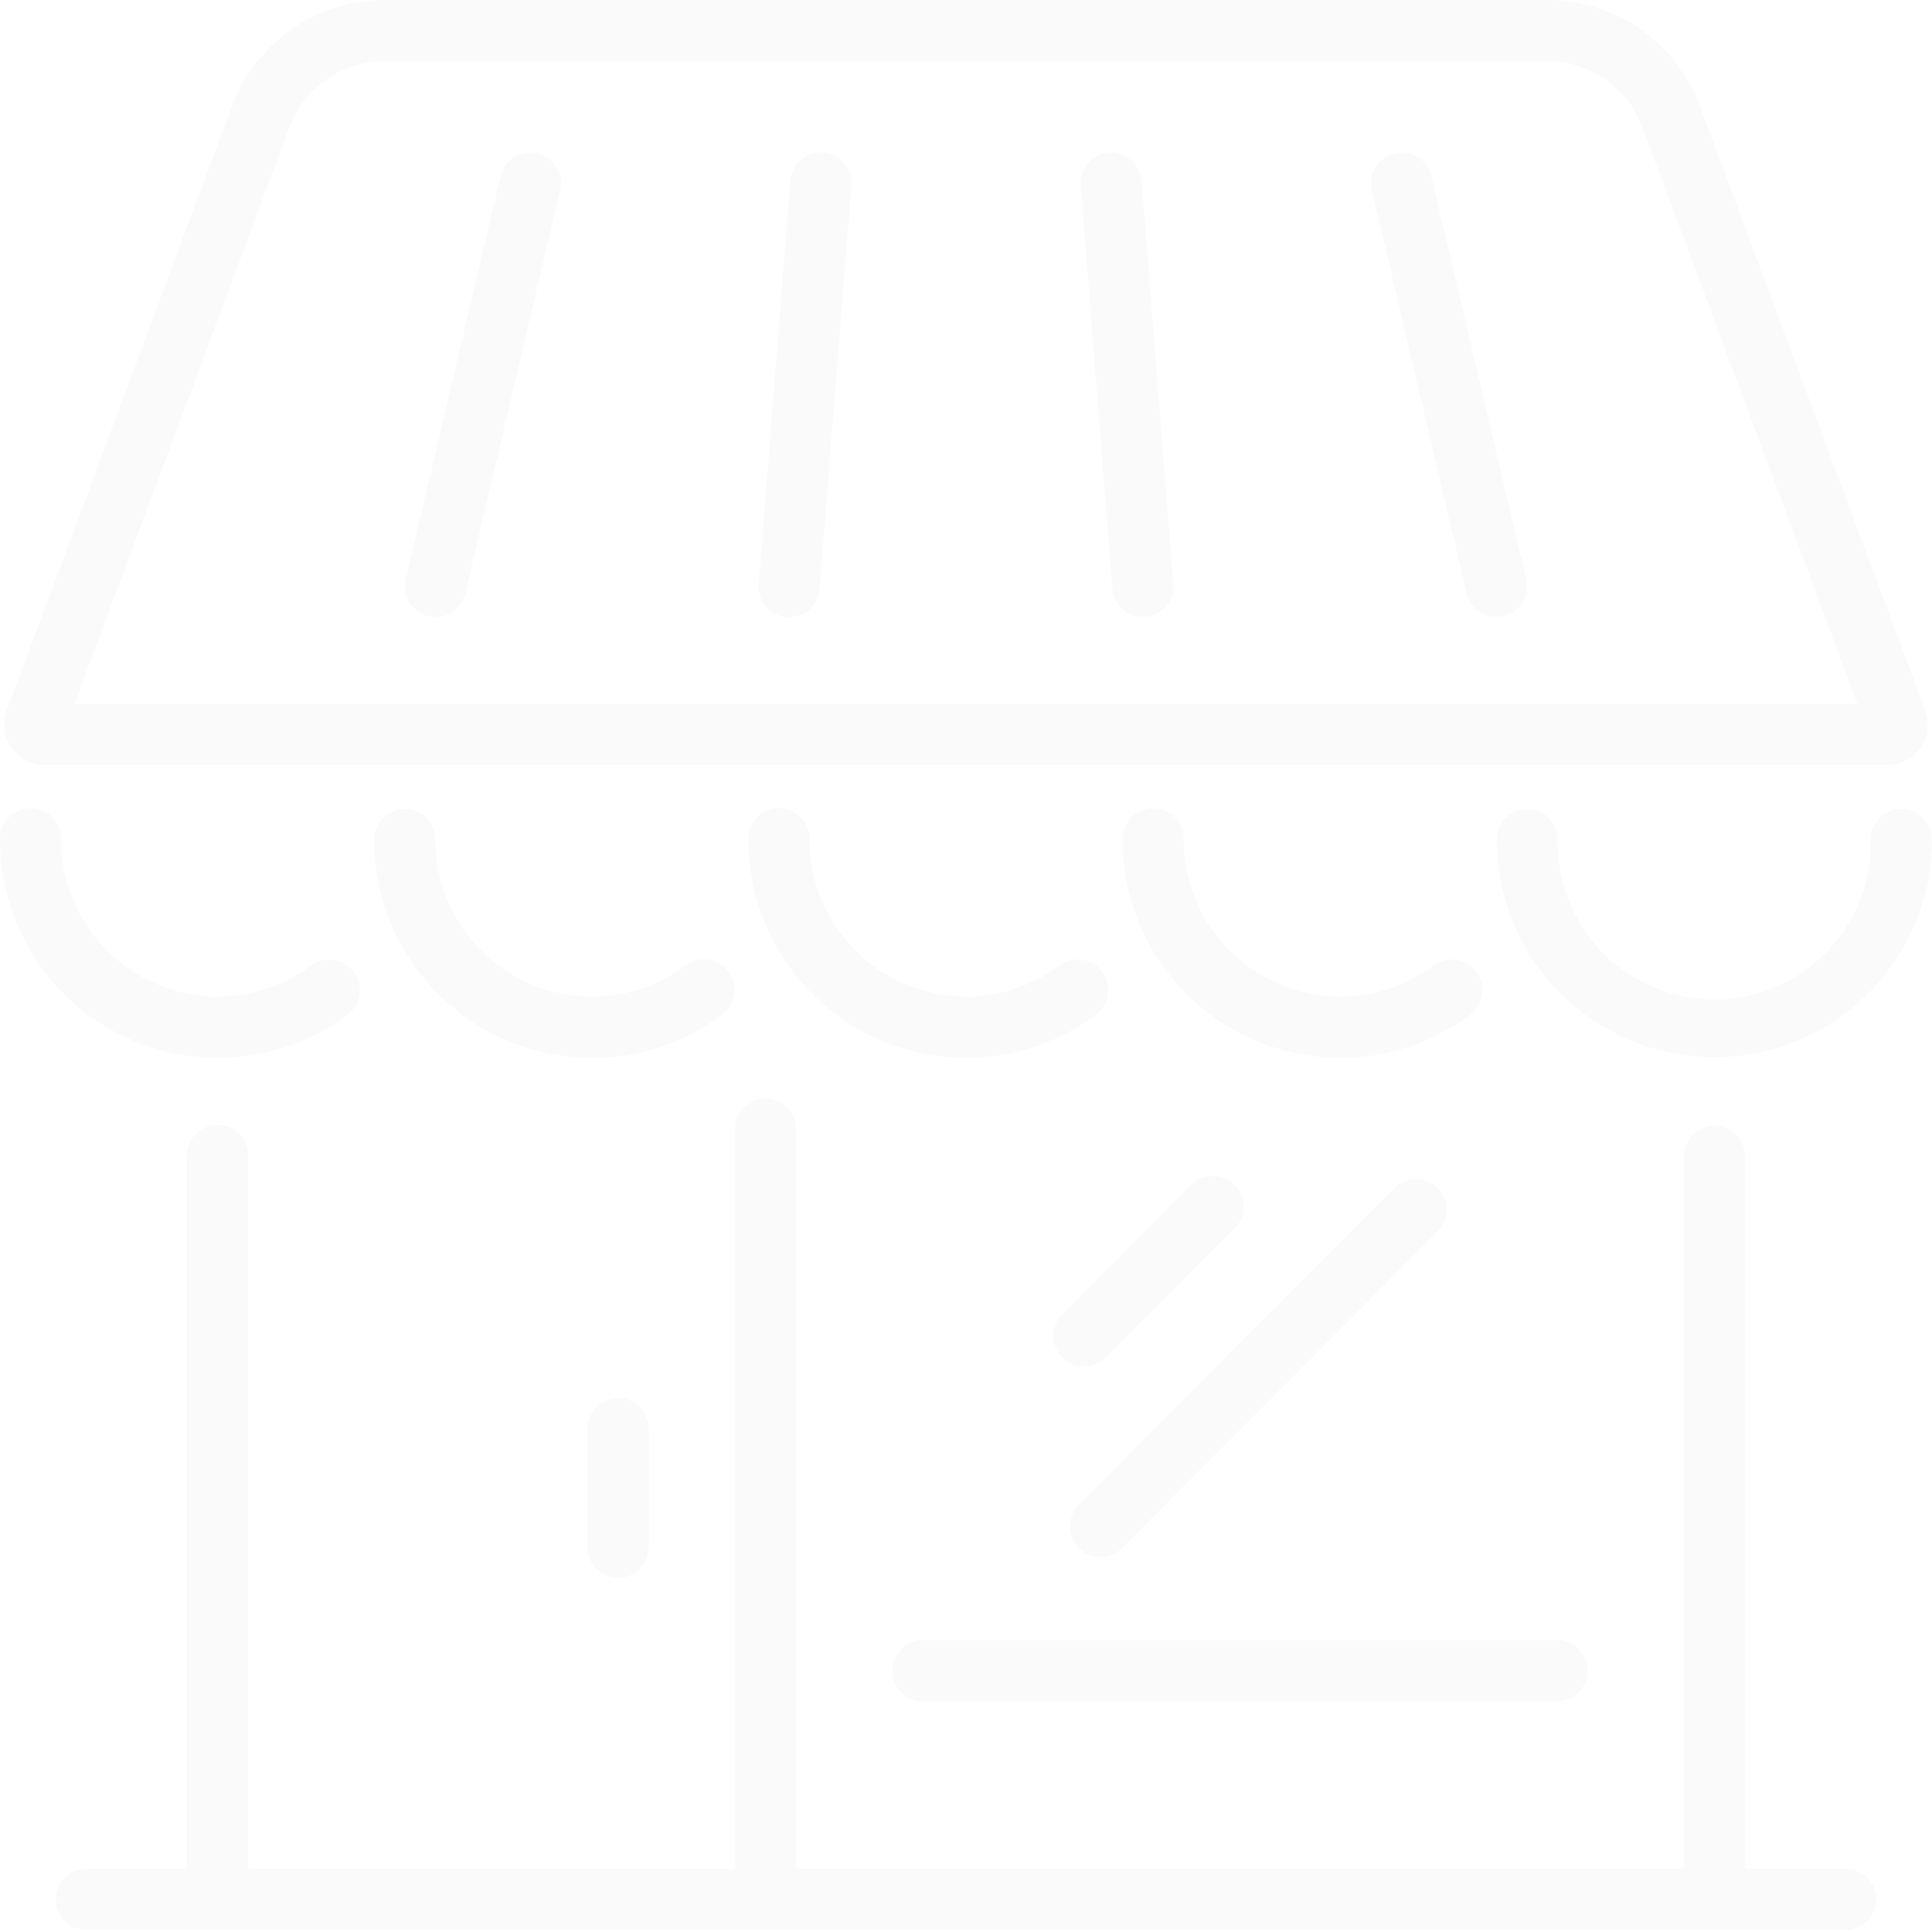 <svg xmlns="http://www.w3.org/2000/svg" width="108.023" height="107.942" viewBox="0 0 108.023 107.942">
  <path id="Shape_2103" data-name="Shape 2103" d="M696.722,829.362a1.7,1.7,0,0,0-2.392-.345,8.655,8.655,0,0,1-5.241,1.747,8.776,8.776,0,0,1-8.752-8.78,1.708,1.708,0,1,0-3.417,0,12.2,12.2,0,0,0,12.169,12.208,12.051,12.051,0,0,0,7.29-2.43A1.719,1.719,0,0,0,696.722,829.362Zm39.45-.345a8.651,8.651,0,0,1-5.241,1.747,8.776,8.776,0,0,1-8.752-8.78,1.709,1.709,0,1,0-3.417,0,12.2,12.2,0,0,0,12.169,12.208,12.047,12.047,0,0,0,7.29-2.43,1.713,1.713,0,0,0-2.049-2.745ZM707.61,870.182h35.441a1.714,1.714,0,0,0,0-3.428H707.61a1.714,1.714,0,0,0,0,3.428Zm54.7-49.911a1.711,1.711,0,0,0-1.708,1.714,8.752,8.752,0,1,1-17.5,0,1.708,1.708,0,1,0-3.417,0,12.169,12.169,0,1,0,24.338,0A1.711,1.711,0,0,0,762.313,820.271ZM716.329,861.6a1.7,1.7,0,0,0,2.416,0l17.641-17.7a1.711,1.711,0,0,0-2.416-2.424l-17.641,17.7A1.718,1.718,0,0,0,716.329,861.6Zm-48.161-27.411a12.051,12.051,0,0,0,7.29-2.43,1.713,1.713,0,0,0-2.049-2.745,8.656,8.656,0,0,1-5.241,1.747,8.775,8.775,0,0,1-8.752-8.78,1.709,1.709,0,1,0-3.417,0A12.2,12.2,0,0,0,668.168,834.192Zm20.679,20.768v6.564a1.709,1.709,0,1,0,3.417,0V854.96a1.709,1.709,0,1,0-3.417,0Zm70.341,24.584h-5.627V839.687a1.708,1.708,0,1,0-3.417,0v39.858H700.517V838.216a1.709,1.709,0,1,0-3.417,0v41.329H669.876V839.687a1.709,1.709,0,1,0-3.417,0v39.858h-5.625a1.714,1.714,0,0,0,0,3.428h98.354a1.714,1.714,0,0,0,0-3.428Zm-43.936-50.527a8.653,8.653,0,0,1-5.241,1.747,8.776,8.776,0,0,1-8.752-8.78,1.709,1.709,0,1,0-3.417,0,12.2,12.2,0,0,0,12.169,12.208,12.048,12.048,0,0,0,7.29-2.43,1.713,1.713,0,0,0-2.049-2.745Zm-13.225-45.456a1.714,1.714,0,0,0-1.838,1.575L698.42,807.7a1.712,1.712,0,0,0,1.569,1.843c.046,0,.091.005.136.005a1.711,1.711,0,0,0,1.7-1.58L703.6,785.4A1.713,1.713,0,0,0,702.026,783.561Zm15.968,0a1.714,1.714,0,0,0-1.569,1.843l1.769,22.561a1.712,1.712,0,0,0,1.7,1.58c.045,0,.09,0,.136-.005A1.714,1.714,0,0,0,721.6,807.7l-1.769-22.561A1.709,1.709,0,0,0,717.994,783.561Zm4.629,57.728-7.224,7.247a1.711,1.711,0,1,0,2.416,2.424l7.224-7.247a1.711,1.711,0,0,0-2.416-2.423ZM686.047,783.6a1.714,1.714,0,0,0-2.055,1.275l-5.307,22.561a1.715,1.715,0,0,0,1.27,2.062,1.747,1.747,0,0,0,.394.045,1.708,1.708,0,0,0,1.661-1.321l5.307-22.561A1.715,1.715,0,0,0,686.047,783.6Zm49.98,1.275a1.708,1.708,0,1,0-3.325.787l5.307,22.561a1.708,1.708,0,0,0,1.661,1.321,1.745,1.745,0,0,0,.394-.045,1.715,1.715,0,0,0,1.27-2.062Zm-77.542,32.936H761.535a2.255,2.255,0,0,0,2.106-3.046l-12.609-33.83a9.1,9.1,0,0,0-8.489-5.906H677.477a9.1,9.1,0,0,0-8.489,5.906L656.38,814.764a2.254,2.254,0,0,0,2.106,3.048Zm13.7-35.673a5.674,5.674,0,0,1,5.289-3.681h65.065a5.674,5.674,0,0,1,5.289,3.681l12.02,32.246H660.169Z" transform="translate(-655.999 -775.03)" fill="#1d2023" opacity="0.02"/>
</svg>
